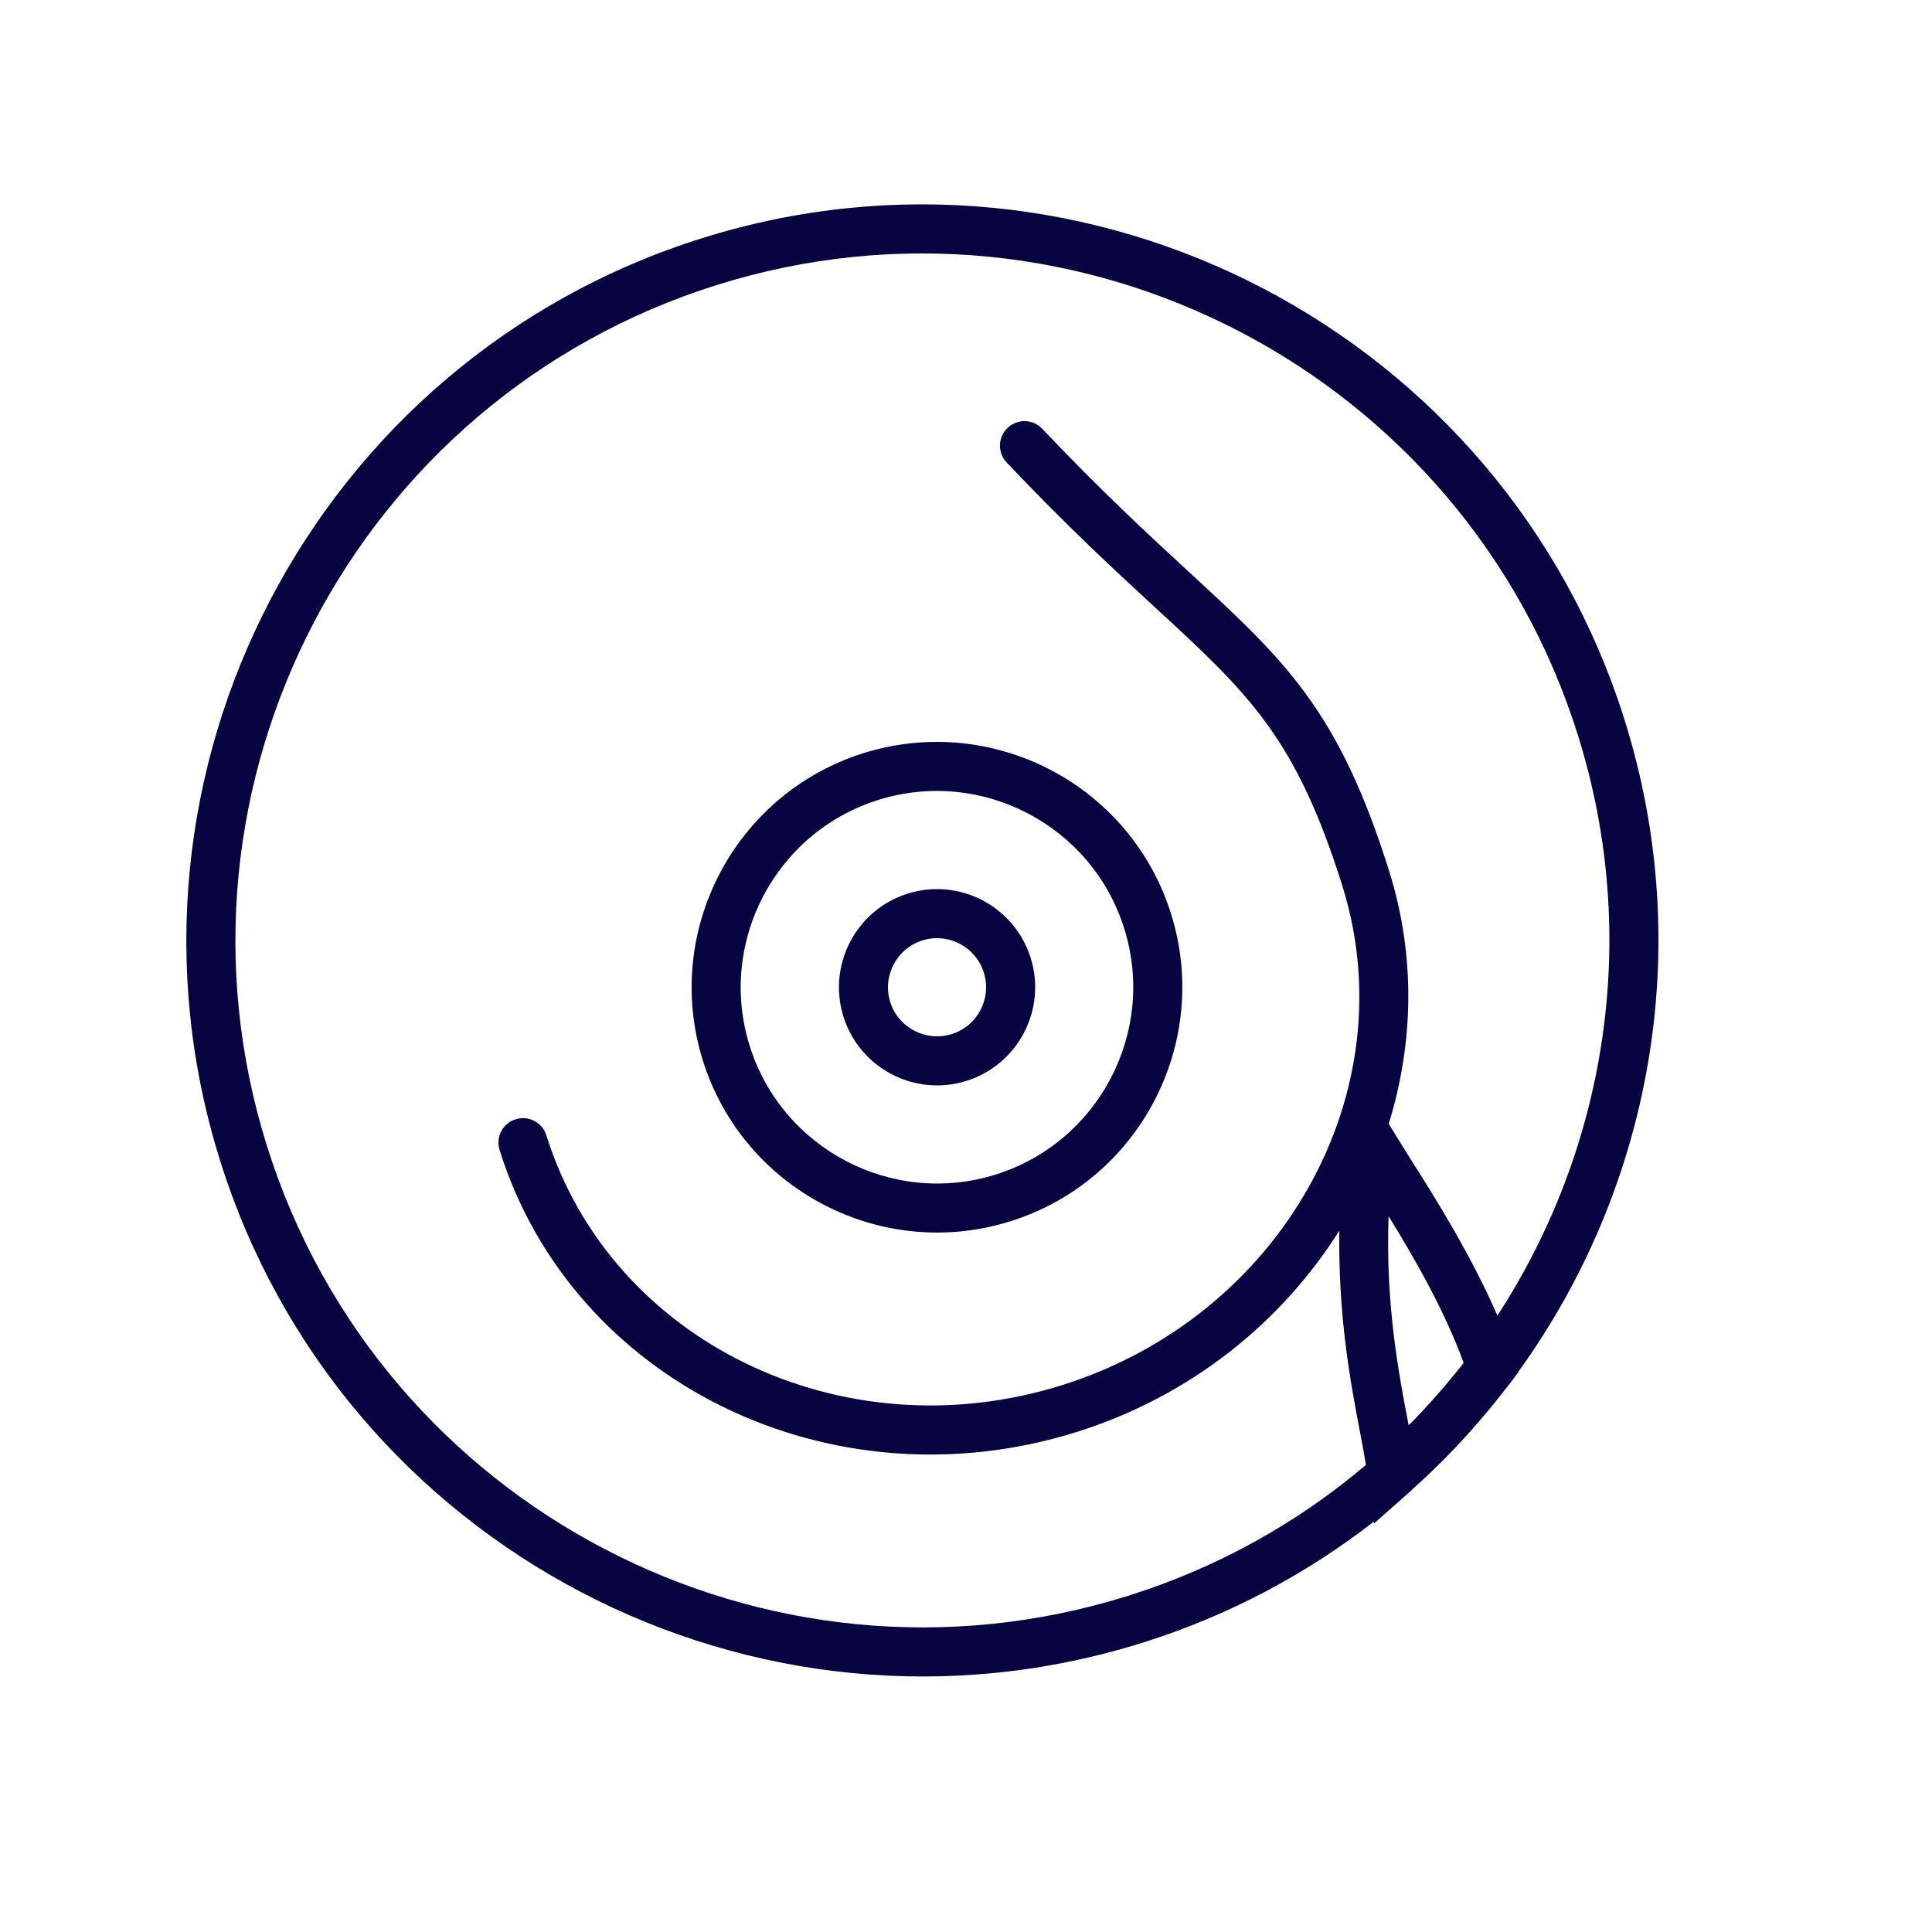 <svg width="21" height="21" viewBox="0 0 21 21" fill="none" xmlns="http://www.w3.org/2000/svg">
<path d="M17.66 7.83C16.341 3.621 11.844 1.269 7.634 2.588C3.425 3.907 1.073 8.404 2.392 12.614C3.711 16.823 8.208 19.175 12.418 17.856C13.355 17.562 14.199 17.11 14.932 16.54L14.935 16.559L15.31 16.228C15.34 16.201 15.369 16.173 15.399 16.145C15.448 16.101 15.497 16.056 15.545 16.01C15.595 15.962 15.645 15.913 15.694 15.864C15.736 15.821 15.779 15.777 15.82 15.734C15.873 15.678 15.924 15.623 15.975 15.566C16.01 15.527 16.044 15.488 16.077 15.449C16.133 15.385 16.188 15.32 16.241 15.254C16.267 15.222 16.291 15.19 16.316 15.159C16.351 15.113 16.388 15.069 16.423 15.024L16.506 14.912L16.505 14.909C17.932 12.932 18.443 10.33 17.66 7.83ZM15.093 13.219C15.365 13.659 15.701 14.241 15.909 14.813C15.897 14.829 15.885 14.846 15.872 14.862C15.815 14.934 15.755 15.005 15.695 15.076C15.646 15.133 15.597 15.188 15.547 15.244C15.482 15.316 15.416 15.387 15.348 15.457C15.336 15.469 15.323 15.48 15.312 15.492C15.31 15.484 15.309 15.476 15.307 15.469C15.201 14.915 15.06 14.181 15.093 13.219ZM16.276 14.3C15.992 13.645 15.603 13.026 15.349 12.625C15.296 12.54 15.249 12.465 15.211 12.404L15.095 12.215C15.366 11.34 15.389 10.392 15.1 9.47C14.55 7.716 13.97 7.182 12.918 6.212C12.495 5.822 11.968 5.336 11.329 4.661C11.228 4.554 11.06 4.549 10.952 4.651C10.845 4.752 10.841 4.921 10.942 5.027C11.594 5.716 12.127 6.208 12.557 6.604C13.574 7.541 14.084 8.012 14.591 9.63C15.294 11.875 13.926 14.309 11.541 15.057C9.155 15.804 6.642 14.585 5.939 12.341C5.895 12.2 5.745 12.122 5.605 12.166C5.464 12.21 5.386 12.359 5.43 12.5C6.221 15.026 9.034 16.401 11.7 15.566C12.941 15.177 13.93 14.374 14.558 13.376C14.544 14.307 14.679 15.023 14.783 15.568C14.808 15.698 14.829 15.814 14.847 15.923C14.109 16.549 13.238 17.04 12.258 17.347C8.329 18.578 4.132 16.383 2.901 12.454C1.67 8.525 3.865 4.328 7.794 3.097C11.722 1.866 15.92 4.061 17.151 7.99C17.844 10.2 17.451 12.496 16.276 14.3Z" fill="#080341"/>
<path d="M9.387 8.186C7.984 8.626 7.2 10.125 7.64 11.528C8.08 12.931 9.579 13.715 10.982 13.275C12.385 12.836 13.169 11.337 12.729 9.934C12.29 8.53 10.791 7.747 9.387 8.186ZM10.822 12.767C9.7 13.118 8.501 12.491 8.149 11.369C7.797 10.246 8.424 9.047 9.547 8.695C10.669 8.343 11.869 8.971 12.22 10.093C12.572 11.216 11.945 12.415 10.822 12.767Z" fill="#080341"/>
<path d="M9.867 9.713C9.305 9.889 8.992 10.489 9.168 11.05C9.343 11.611 9.943 11.925 10.504 11.749C11.066 11.573 11.379 10.974 11.203 10.412C11.027 9.851 10.428 9.537 9.867 9.713ZM10.345 11.24C10.064 11.328 9.764 11.171 9.676 10.891C9.589 10.61 9.745 10.31 10.026 10.222C10.307 10.134 10.606 10.291 10.694 10.572C10.782 10.852 10.626 11.152 10.345 11.24Z" fill="#080341"/>
</svg>
